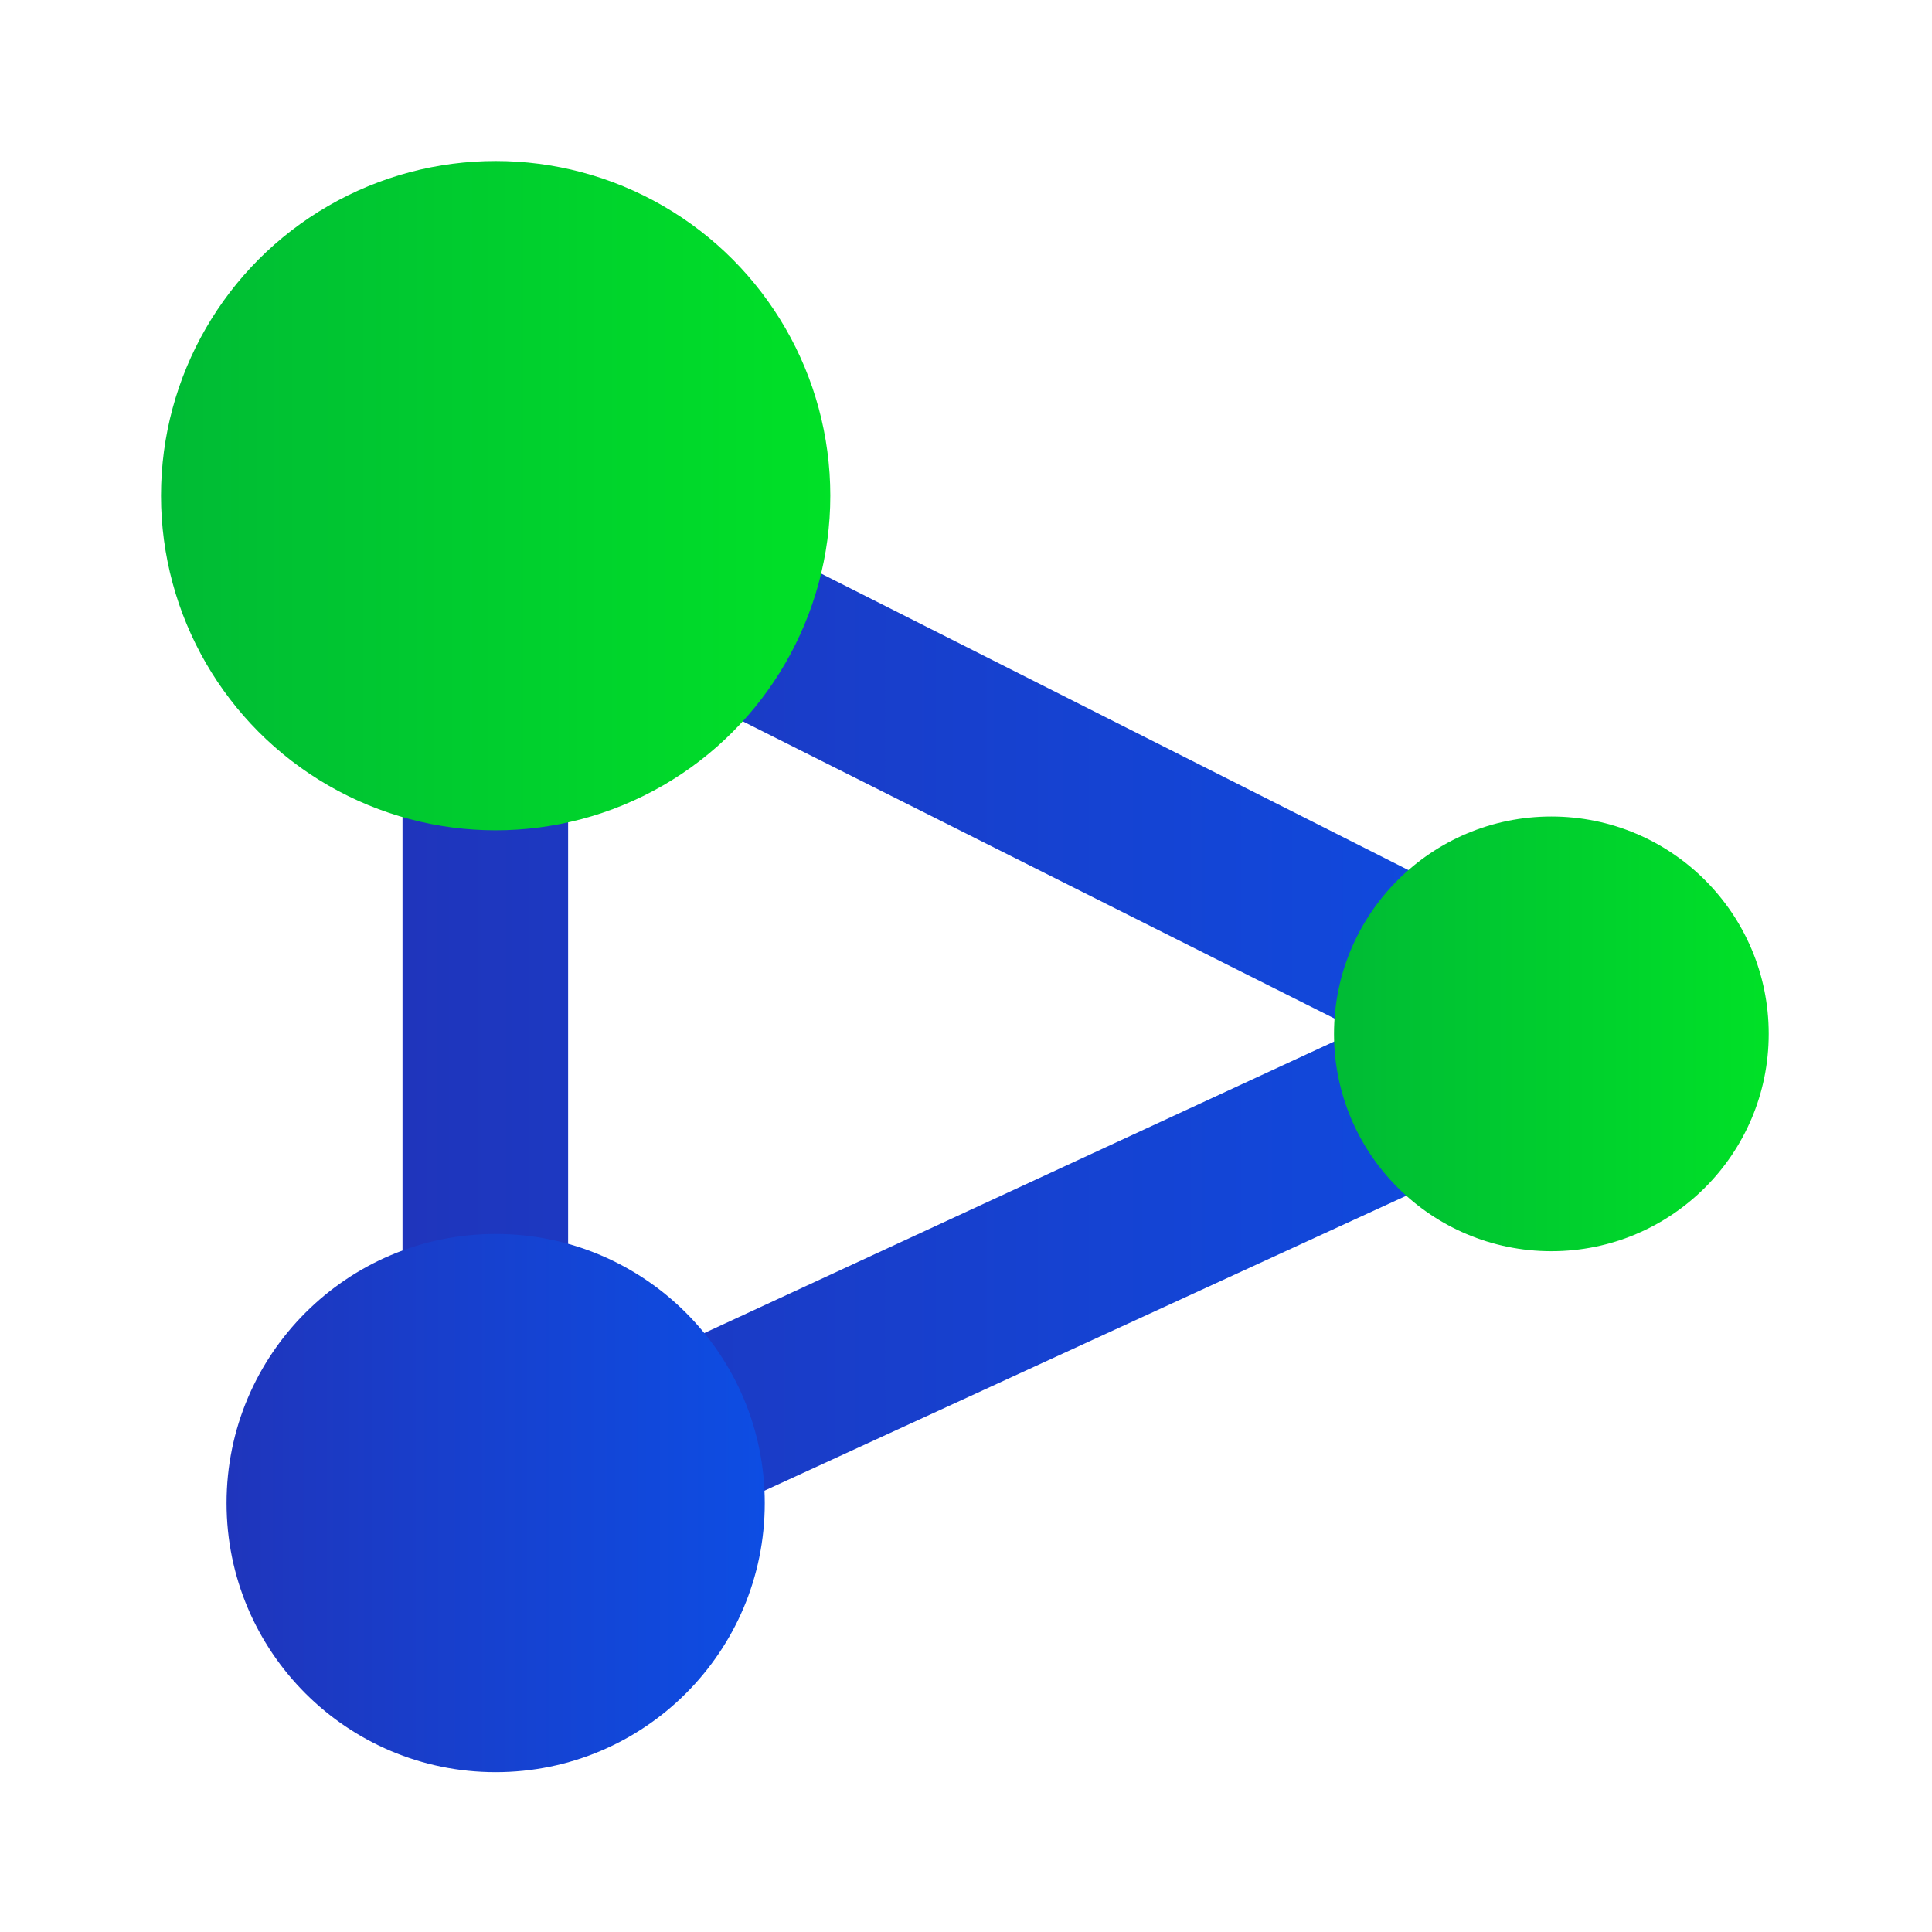 <?xml version="1.0" encoding="utf-8"?>
<!-- Generator: Adobe Illustrator 24.0.0, SVG Export Plug-In . SVG Version: 6.00 Build 0)  -->
<svg version="1.1" id="图层_1" xmlns="http://www.w3.org/2000/svg" xmlns:xlink="http://www.w3.org/1999/xlink" x="0px" y="0px"
	 viewBox="0 0 56 56" style="enable-background:new 0 0 56 56;" xml:space="preserve">
<style type="text/css">
	.st0{fill-rule:evenodd;clip-rule:evenodd;fill:#D8D8D8;fill-opacity:0;}
	.st1{fill:url(#形状结合_1_);}
	.st2{fill-rule:evenodd;clip-rule:evenodd;fill:url(#椭圆形_3_);}
	.st3{fill:url(#椭圆形_4_);}
	.st4{fill-rule:evenodd;clip-rule:evenodd;fill:url(#椭圆形_5_);}
</style>
<title>切片</title>
<g id="页面-1">
	<g id="解决方案" transform="translate(-162, -3351)">
		<g id="编组-36" transform="translate(120, 2877)">
			<g id="编组-78" transform="translate(42, 458)">
				<g id="icon" transform="translate(0, 16)">
					<rect id="矩形" class="st0" width="56" height="56"/>
					<g id="编组" transform="translate(4.667, 4.667)">
						
							<linearGradient id="形状结合_1_" gradientUnits="userSpaceOnUse" x1="3.11" y1="43.064" x2="4.181" y2="43.064" gradientTransform="matrix(35.801 0 0 -34.727 -104.359 1520.125)">
							<stop  offset="0" style="stop-color:#1F35BC"/>
							<stop  offset="1" style="stop-color:#0C4FE6"/>
							<stop  offset="1" style="stop-color:#0C4FE6"/>
						</linearGradient>
						<path id="形状结合" class="st1" d="M10.5,7.6l30.9,15.6c1.8,0.9,1.8,3.5-0.1,4.4L10.4,41.8C8.8,42.5,7,41.4,7,39.6V9.7
							C7,7.9,8.9,6.7,10.5,7.6z M11.8,13.7v22.1l22.9-10.6L11.8,13.7z"/>
						
							<linearGradient id="椭圆形_3_" gradientUnits="userSpaceOnUse" x1="2.922" y1="43.245" x2="3.922" y2="43.245" gradientTransform="matrix(19.444 0 0 -19.444 -56.815 850.593)">
							<stop  offset="0" style="stop-color:#00BB35"/>
							<stop  offset="1" style="stop-color:#00E127"/>
						</linearGradient>
						<circle id="椭圆形" class="st2" cx="9.7" cy="9.7" r="9.7"/>
						
							<linearGradient id="椭圆形_4_" gradientUnits="userSpaceOnUse" x1="2.819" y1="43.348" x2="3.89" y2="43.348" gradientTransform="matrix(15.556 0 0 -15.556 -41.907 713.185)">
							<stop  offset="0" style="stop-color:#1F35BC"/>
							<stop  offset="1" style="stop-color:#0C4FE6"/>
							<stop  offset="1" style="stop-color:#0C4FE6"/>
						</linearGradient>
						<circle id="椭圆形_1_" class="st3" cx="9.7" cy="38.9" r="7.8"/>
						
							<linearGradient id="椭圆形_5_" gradientUnits="userSpaceOnUse" x1="2.7" y1="43.466" x2="3.7" y2="43.466" gradientTransform="matrix(12.639 0 0 -12.639 -0.102 574.644)">
							<stop  offset="0" style="stop-color:#00BB35"/>
							<stop  offset="1" style="stop-color:#00E127"/>
						</linearGradient>
						<circle id="椭圆形_2_" class="st4" cx="40.3" cy="25.3" r="6.3"/>
					</g>
				</g>
			</g>
		</g>
	</g>
</g>
</svg>
